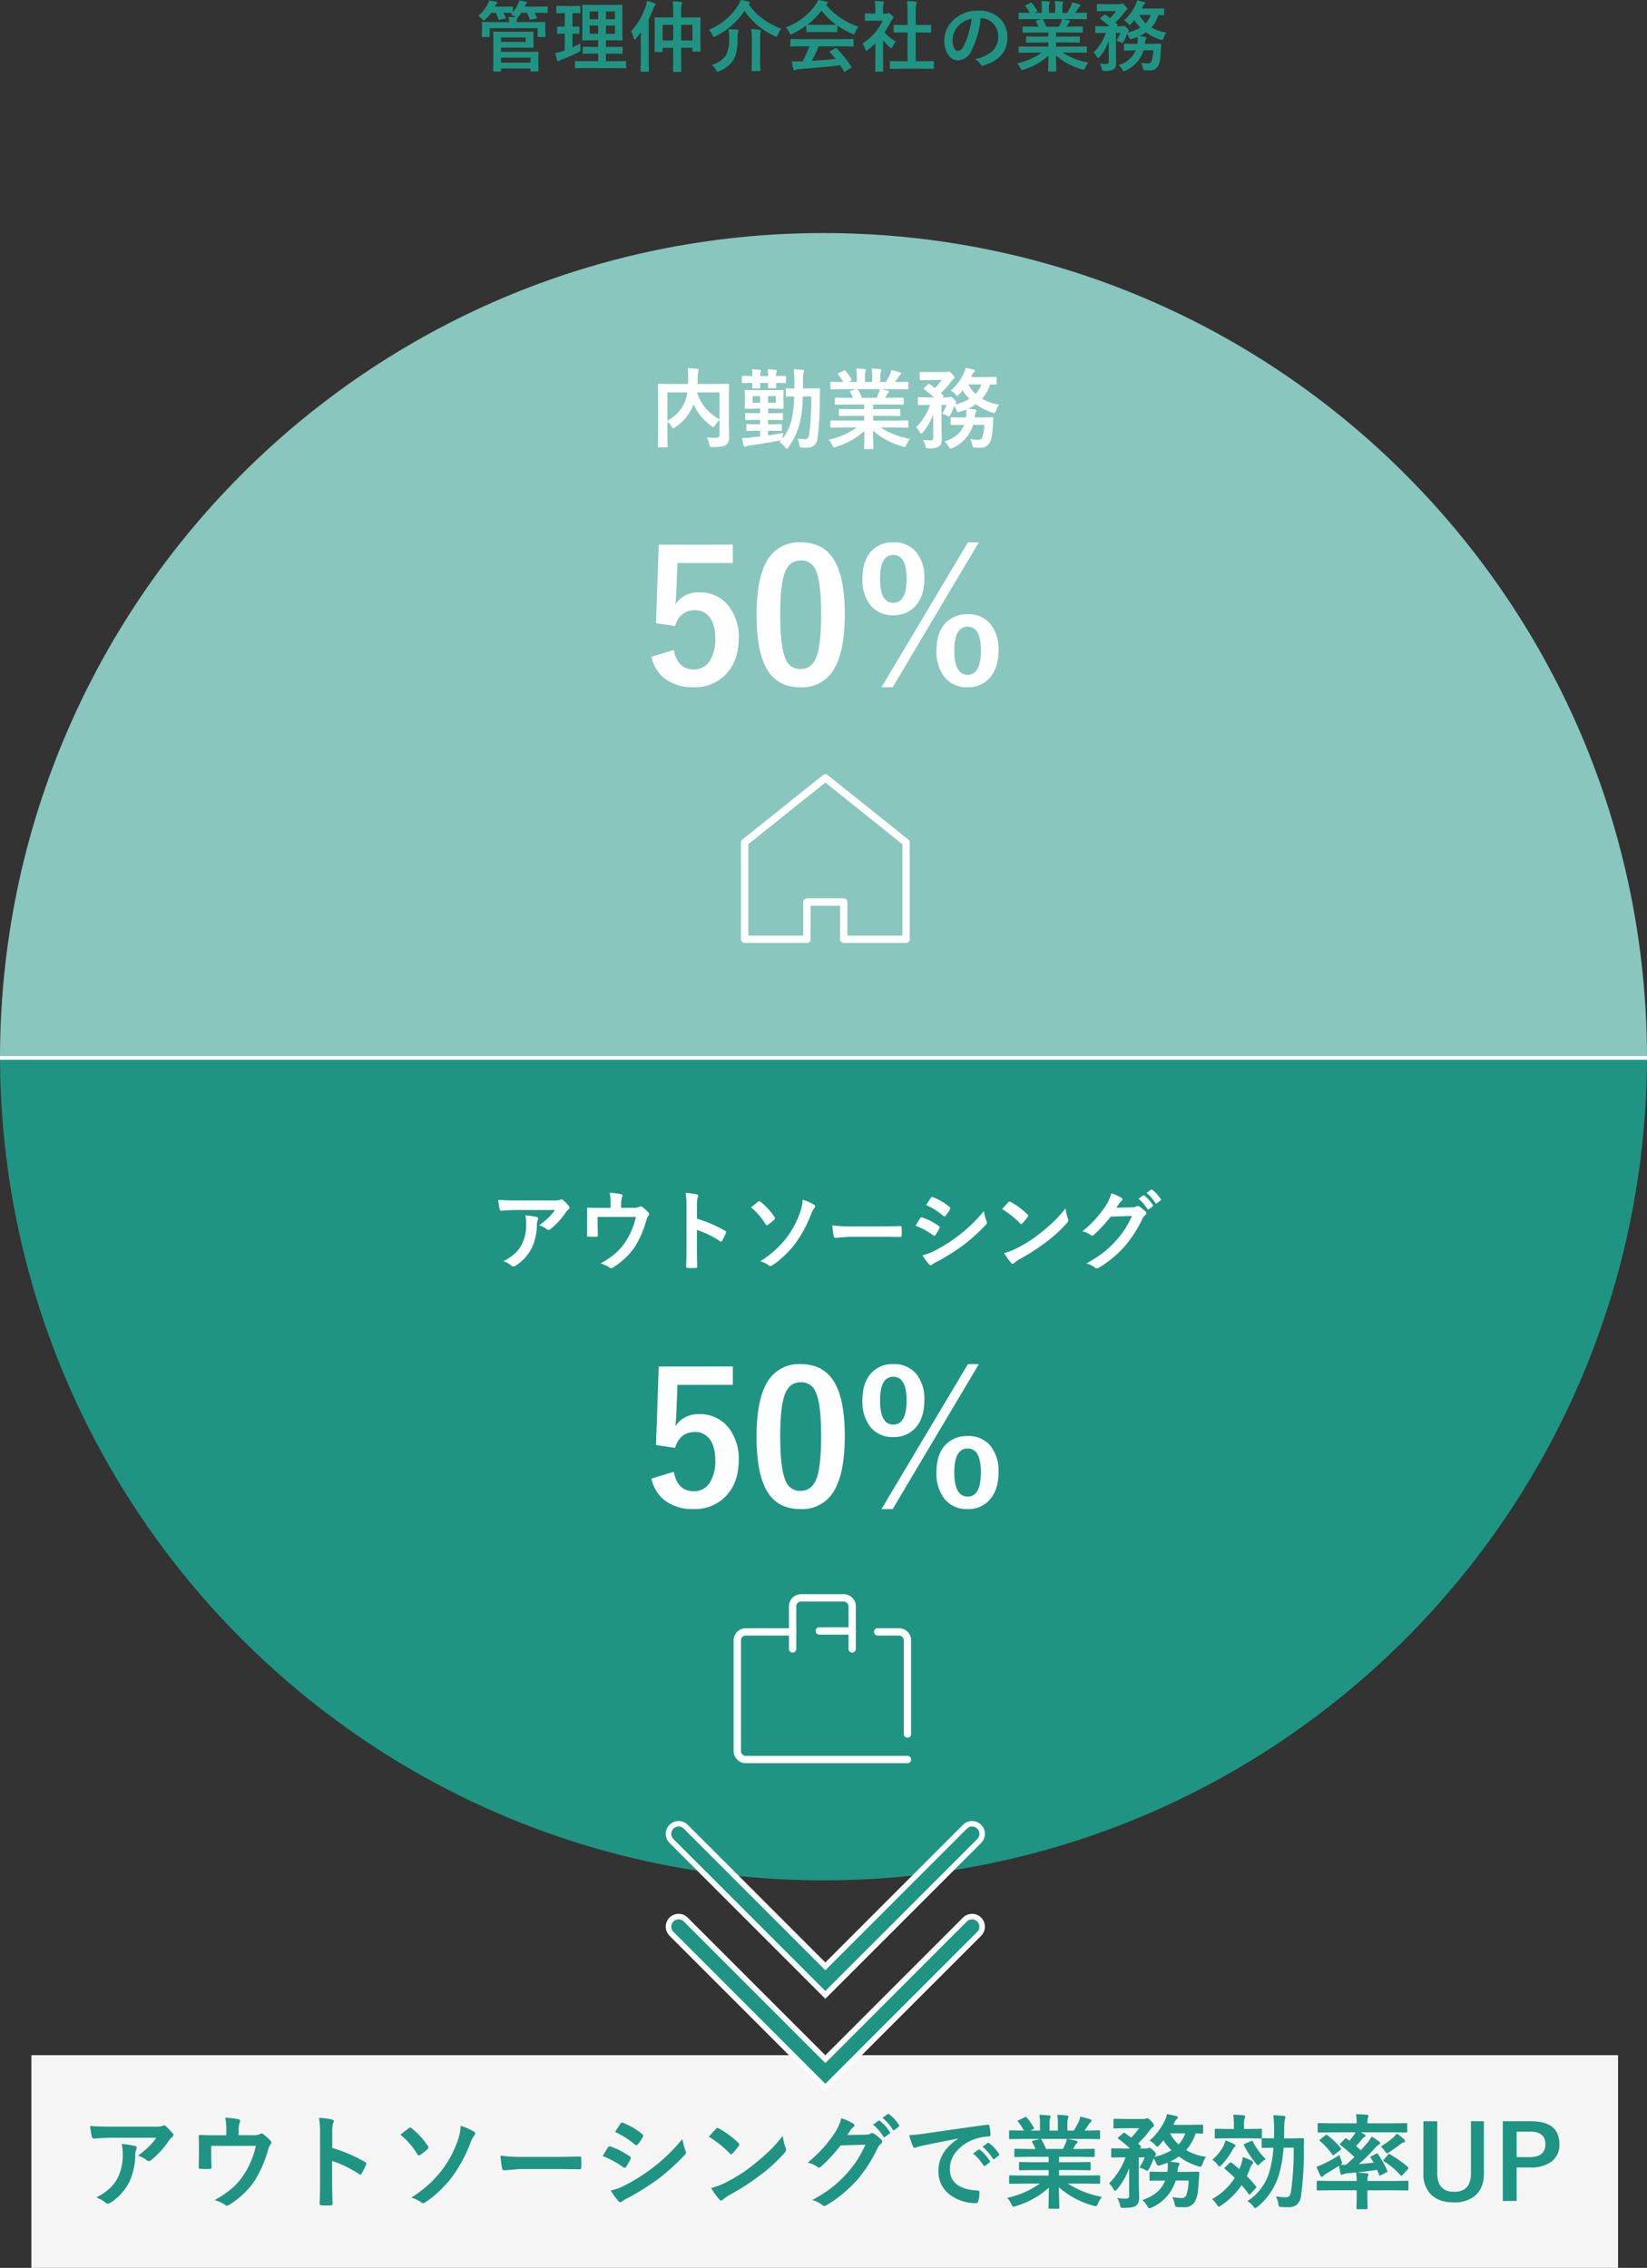 <svg xmlns="http://www.w3.org/2000/svg" width="449" height="618.149"><rect width="100%" height="100%" fill="#333333" stroke="none"/><path d="M449 287.521c0 124.264-100.512 225-224.5 225S0 411.785 0 287.521Z" fill="#209482"/><path d="M0 288.521c0-124.264 100.512-225 224.5-225s224.5 100.736 224.5 225Z" fill="#89c6bd"/><path d="M449 287.852v1H0v-1Z" fill="#fff"/><path d="m142.389 8.652 2.83-.041q.174 0 .205.041a.383.383 0 0 1 .031.195l-.041 1.446v1.046l.041 1.466q0 .215-.236.215l-2.83-.041h-5.814v1.148h6.973l3.025-.041q.164 0 .195.051a.414.414 0 0 1 .031.205l-.041 1.589v1.743l.041 1.559a.324.324 0 0 1-.041.205.353.353 0 0 1-.185.031h-1.7a.324.324 0 0 1-.205-.041.383.383 0 0 1-.031-.195v-.561h-8.06v.6q0 .174-.041.205a.383.383 0 0 1-.195.031h-1.661q-.164 0-.195-.041a.383.383 0 0 1-.031-.195l.041-2.42V11.3l-.042-2.448q0-.174.041-.205a.353.353 0 0 1 .185-.031l2.984.041Zm2.246 7.075h-8.06v1.343h8.06Zm-1.323-4.307v-1.21h-6.737v1.21Zm2.3-5.394 2.83-.041q.174 0 .205.041a.383.383 0 0 1 .031.195l-.041.9v.731l.041 2.02a.334.334 0 0 1-.036.2.334.334 0 0 1-.2.036h-1.651q-.174 0-.205-.051a.32.32 0 0 1-.031-.185V7.69h-13.066v2.184q0 .164-.051.205a.414.414 0 0 1-.205.031H131.6q-.174 0-.205-.051a.32.32 0 0 1-.031-.185l.041-2.02v-.6l-.041-1.025q0-.174.041-.205a.383.383 0 0 1 .195-.031l2.83.041h4.37a9.613 9.613 0 0 0-.144-1.4q.841 0 1.928.082l-.164-.164a4.363 4.363 0 0 0-1.138-.6l.379-.42-2.41-.041a10.3 10.3 0 0 1 .6 1.282.563.563 0 0 1 .051.164q0 .092-.256.154l-1.395.267a1.163 1.163 0 0 1-.215.041q-.123 0-.185-.205a13.825 13.825 0 0 0-.646-1.7h-1.323a9.544 9.544 0 0 1-1.538 1.743q-.369.338-.482.338-.092 0-.441-.379a4.932 4.932 0 0 0-1.066-.882 9.939 9.939 0 0 0 2.6-3.168 4.536 4.536 0 0 0 .379-.984q1.21.154 1.928.308.318.031.318.256a.382.382 0 0 1-.164.3 1.5 1.5 0 0 0-.359.5l-.154.287h2.246l2.461-.041q.185 0 .215.041a.279.279 0 0 1 .041.185v1.273a9.406 9.406 0 0 0 1.3-2.092 5.408 5.408 0 0 0 .359-1.046q1.087.144 1.794.308.338.062.338.256a.4.4 0 0 1-.164.3 2.488 2.488 0 0 0-.4.687l-.062.123h3.045l3-.041q.164 0 .195.041a.353.353 0 0 1 .031.185v1.31q0 .164-.041.195a.353.353 0 0 1-.185.031l-3-.041h-.359a8.333 8.333 0 0 1 .625 1.282.563.563 0 0 1 .051.164q0 .092-.256.154l-1.364.246a1.133 1.133 0 0 1-.215.031q-.123 0-.185-.195a15.135 15.135 0 0 0-.7-1.682h-1.548a8.549 8.549 0 0 1-.759 1.066 1.373 1.373 0 0 1-.318.3.318.318 0 0 1 .021.133.99.99 0 0 1-.123.328 1.9 1.9 0 0 0-.082.718Zm14.281 12.526-2.922.041a.324.324 0 0 1-.205-.041.353.353 0 0 1-.031-.185v-1.5a.308.308 0 0 1 .036-.19.334.334 0 0 1 .2-.036l2.922.041h3.189v-2.06h-1.3l-2.707.041q-.174 0-.205-.041a.353.353 0 0 1-.031-.185v-1.456q0-.164.041-.195a.383.383 0 0 1 .195-.031l2.707.041h1.3v-1.814h-1.364l-2.728.041a.374.374 0 0 1-.226-.041.268.268 0 0 1-.031-.164l.041-2.338V3.825l-.041-2.287q0-.174.041-.205a.485.485 0 0 1 .215-.031l2.728.041h4.994l2.748-.041a.325.325 0 0 1 .205.041.383.383 0 0 1 .031.195l-.041 2.287V8.48l.041 2.338q0 .205-.236.205l-2.748-.041h-1.528v1.815h1.589l2.717-.041q.164 0 .195.041a.353.353 0 0 1 .031.185v1.456a.171.171 0 0 1-.226.226l-2.717-.041h-1.589v2.061h2.41l2.9-.041q.164 0 .195.041a.353.353 0 0 1 .031.185v1.5a.171.171 0 0 1-.226.226l-2.9-.041Zm7.762-9.331V6.973h-2.471v2.246Zm0-6.091h-2.471v2.122h2.471Zm-6.9 6.091h2.328V6.973h-2.328Zm0-3.968h2.328V3.127h-2.328Zm-2.522 6.593q-.021.3-.021.646t.021.718q.01.205.01.3a.693.693 0 0 1-.077.39 1.906 1.906 0 0 1-.456.328 41.452 41.452 0 0 1-4.542 2.01 3.44 3.44 0 0 0-.646.318.57.57 0 0 1-.338.144q-.164 0-.277-.277-.236-.7-.523-1.969a15.838 15.838 0 0 0 1.979-.5l.6-.205V9.177l-1.846.041a.324.324 0 0 1-.205-.041.353.353 0 0 1-.031-.185V7.475a.349.349 0 0 1 .041-.215.383.383 0 0 1 .195-.031l1.846.041v-3.7h-.123l-1.979.051a.279.279 0 0 1-.185-.041.554.554 0 0 1-.021-.195V1.846a.349.349 0 0 1 .041-.215.268.268 0 0 1 .164-.031l1.979.041h2.184L158 1.6q.174 0 .205.051a.383.383 0 0 1 .031.195v1.538a.324.324 0 0 1-.041.205.383.383 0 0 1-.195.031l-1.948-.051v3.7l1.682-.041q.154 0 .185.041a.6.6 0 0 1 .021.205v1.518a.349.349 0 0 1-.031.195.293.293 0 0 1-.174.031l-1.682-.041v3.743q1.327-.615 2.178-1.077ZM183.364.379q1.251.031 2.246.144.338.041.338.215 0 .021-.1.441a9.719 9.719 0 0 0-.154 2.307v1.282h2.2l2.881-.041q.205 0 .205.236l-.041 2.543v2.615l.041 3.722q0 .226-.205.226h-1.794q-.205 0-.205-.226v-.82h-3.086v2.666l.041 3.7q0 .164-.051.195a.414.414 0 0 1-.205.031h-1.764q-.164 0-.195-.041a.353.353 0 0 1-.031-.185l.041-3.681v-2.686h-2.892v.923q0 .236-.205.236H178.7q-.174 0-.215-.051a.32.32 0 0 1-.031-.185l.041-3.743V7.834l-.041-2.871q0-.174.051-.205a.414.414 0 0 1 .205-.031l2.871.041h1.948V3.552a25.746 25.746 0 0 0-.165-3.173Zm5.414 6.388h-3.086v4.255h3.086Zm-8.142 0v4.255h2.892V6.768Zm-8.593 1.764a18.757 18.757 0 0 0 3.989-6.809 5.806 5.806 0 0 0 .338-1.487q1.518.431 2.03.646.318.164.318.318a.52.52 0 0 1-.205.379 2.416 2.416 0 0 0-.441.841q-.595 1.559-1.22 2.81v10.9l.041 3.189q0 .174-.051.205a.383.383 0 0 1-.195.031h-1.774q-.164 0-.195-.041a.383.383 0 0 1-.031-.195l.041-3.189v-4.83q0-.759.041-2.522-.892 1.189-1.364 1.743-.215.277-.359.277-.123 0-.246-.379a5.9 5.9 0 0 0-.717-1.887Zm40.913-.718a6.035 6.035 0 0 0-.9 1.661q-.215.543-.379.543a2.576 2.576 0 0 1-.482-.185 19.786 19.786 0 0 1-8.234-6.87 20.3 20.3 0 0 1-7.854 6.9 1.461 1.461 0 0 1-.5.236q-.133 0-.379-.523a4.981 4.981 0 0 0-.964-1.487 16.844 16.844 0 0 0 7.916-6.552 6.122 6.122 0 0 0 .738-1.538 15.662 15.662 0 0 1 2.184.441q.359.082.359.318 0 .133-.215.318l-.144.123a18.014 18.014 0 0 0 4 4.05 22.372 22.372 0 0 0 4.855 2.565ZM194 17.688a6.734 6.734 0 0 0 3.968-2.7 9.442 9.442 0 0 0 .8-4.553 15.391 15.391 0 0 0-.154-2.461q1.179 0 2.328.113.359.031.359.246a1.627 1.627 0 0 1-.1.461 6.563 6.563 0 0 0-.133 1.7 17.586 17.586 0 0 1-.318 3.722 7.117 7.117 0 0 1-.851 2.164 8.017 8.017 0 0 1-3.743 2.974 1.822 1.822 0 0 1-.5.215q-.154 0-.41-.461a5.233 5.233 0 0 0-1.246-1.42Zm10.8-9.751a22.969 22.969 0 0 1 2.3.174q.318.031.318.226a3.256 3.256 0 0 1-.1.523 14.9 14.9 0 0 0-.1 2.276v5.316l.041 2.707q0 .154-.051.185a.554.554 0 0 1-.195.021h-1.876q-.226 0-.226-.205l.041-2.707v-5.301a24.7 24.7 0 0 0-.158-3.216Zm13.689 4.686-2.779.041a.349.349 0 0 1-.215-.041.353.353 0 0 1-.031-.185v-1.579q0-.164.041-.195a.414.414 0 0 1 .205-.031l2.779.041h11.181l2.779-.041a.349.349 0 0 1 .215.041.353.353 0 0 1 .031.185v1.579a.308.308 0 0 1-.036.19.36.36 0 0 1-.21.036l-2.779-.041h-6.48a40.026 40.026 0 0 1-1.876 3.948q3.281-.185 6.47-.523-.964-1.179-1.528-1.784a.289.289 0 0 1-.092-.174q0-.1.215-.205l1.343-.7a.5.5 0 0 1 .226-.082.337.337 0 0 1 .215.123 38.729 38.729 0 0 1 3.907 4.881.325.325 0 0 1 .072.174q0 .1-.174.215l-1.456.954a.634.634 0 0 1-.246.123q-.082 0-.174-.144-.42-.708-1.046-1.641-4.072.515-11.346 1.064a1.708 1.708 0 0 0-.759.195.558.558 0 0 1-.359.123q-.226 0-.287-.3a21.991 21.991 0 0 1-.441-2.164q.482.041 1.015.041.513 0 1.271-.041l.677-.021a35.3 35.3 0 0 0 1.846-4.071Zm15.535-5.353a6.588 6.588 0 0 0-.9 1.569q-.205.523-.359.523a1.643 1.643 0 0 1-.482-.164 23.687 23.687 0 0 1-4.009-2.225v1.559q0 .164-.041.195a.353.353 0 0 1-.185.031l-2.379-.041h-3.23l-2.379.041q-.164 0-.195-.041a.353.353 0 0 1-.031-.185v-1.6a24.313 24.313 0 0 1-3.8 2.266 1.511 1.511 0 0 1-.5.195q-.144 0-.379-.523a4.89 4.89 0 0 0-.943-1.395 17.029 17.029 0 0 0 8.06-6.1A6.555 6.555 0 0 0 223 .01a15.875 15.875 0 0 1 2.266.441q.379.092.379.287a.351.351 0 0 1-.205.338 1.692 1.692 0 0 0-.3.185 19.47 19.47 0 0 0 8.878 6.009Zm-13.894-.543q.369.041 2.307.041h3.23q1.8 0 2.266-.041a19.243 19.243 0 0 1-3.968-3.845 19.466 19.466 0 0 1-3.841 3.845Zm25.522 12.007-2.82.041q-.164 0-.195-.041a.353.353 0 0 1-.031-.185v-1.661a.334.334 0 0 1 .036-.2.308.308 0 0 1 .19-.036l2.82.041h1.764V8.852h-.943l-2.646.021a.32.32 0 0 1-.185-.031.32.32 0 0 1-.031-.185V6.993q0-.154.041-.185a.42.42 0 0 1 .174-.021l2.646.021h.943V3.466a23.117 23.117 0 0 0-.164-3.168q1.354.041 2.328.144.338.041.338.215a1.015 1.015 0 0 1-.1.441 7.974 7.974 0 0 0-.174 2.307v3.4h1.323l2.646-.021a.378.378 0 0 1 .205.031.293.293 0 0 1 .031.174v1.663q0 .164-.051.195a.46.46 0 0 1-.185.021l-2.654-.016h-1.323v7.844h1.907l2.8-.041a.349.349 0 0 1 .215.041.383.383 0 0 1 .031.195v1.661q0 .164-.041.195a.414.414 0 0 1-.205.031l-2.8-.041Zm-10.521-6.891a14.8 14.8 0 0 0 3.456-3 13.17 13.17 0 0 0 2.03-3.209h-2.379l-2.225.041a.324.324 0 0 1-.205-.041.353.353 0 0 1-.031-.185V3.886q0-.164.051-.205a.32.32 0 0 1 .185-.031l2.225.051h.4V2.84a15.026 15.026 0 0 0-.164-2.563q1.128.031 2.184.144.338.031.338.215a1.315 1.315 0 0 1-.123.441 5.49 5.49 0 0 0-.133 1.671v.954h.882a.737.737 0 0 0 .4-.092.633.633 0 0 1 .236-.082q.205 0 .779.543.564.564.564.759a.45.45 0 0 1-.205.338 2.65 2.65 0 0 0-.492.6 21.066 21.066 0 0 1-1.784 3.066 12.383 12.383 0 0 0 3.086 2.461 4.882 4.882 0 0 0-.841 1.364q-.215.461-.4.461a.83.83 0 0 1-.42-.256 15.454 15.454 0 0 1-1.8-1.948v5.906l.041 2.471a.324.324 0 0 1-.041.205.485.485 0 0 1-.215.031h-1.682a.349.349 0 0 1-.215-.041.383.383 0 0 1-.031-.195l.041-2.471v-5.02a20.867 20.867 0 0 1-2 1.743 1.122 1.122 0 0 1-.441.277q-.133 0-.328-.482a5.833 5.833 0 0 0-.749-1.497Zm32.218-6.86a25.406 25.406 0 0 1-2.625 9.044 4.083 4.083 0 0 1-3.579 2.42 3.2 3.2 0 0 1-2.687-1.6 6.628 6.628 0 0 1-1.025-3.794 7.53 7.53 0 0 1 2.367-5.465 9.252 9.252 0 0 1 6.829-2.687 8.047 8.047 0 0 1 6.152 2.338 6.944 6.944 0 0 1 1.846 4.942q0 5.7-6.47 7.649a1.192 1.192 0 0 1-.308.051q-.308 0-.595-.431a4.39 4.39 0 0 0-1.466-1.323 10.322 10.322 0 0 0 4.717-2.164 5.383 5.383 0 0 0 1.617-4.111 4.789 4.789 0 0 0-1.466-3.548 4.416 4.416 0 0 0-3.23-1.323Zm-2.44.123a6.455 6.455 0 0 0-3.589 1.907 5.788 5.788 0 0 0-1.641 3.886 4.533 4.533 0 0 0 .523 2.328q.41.677.9.677.861 0 1.579-1.282a18.009 18.009 0 0 0 1.4-3.609 26.4 26.4 0 0 0 .819-3.907Zm15.7 9.239-2.656.041a.349.349 0 0 1-.215-.041.353.353 0 0 1-.031-.185v-1.25a.349.349 0 0 1 .041-.215.414.414 0 0 1 .205-.031l2.656.041h5.178v-1.128h-2.953l-2.9.041q-.164 0-.185-.041a.5.5 0 0 1-.021-.195v-1.2a.409.409 0 0 1 .031-.215.293.293 0 0 1 .174-.031l2.9.041h2.953V8.87h-3.948l-2.81.041q-.185 0-.215-.041t-.041-.164V7.465q0-.174.051-.205a.414.414 0 0 1 .205-.031l2.81.041h1.282a13.877 13.877 0 0 0-.667-1.323.488.488 0 0 1-.072-.195q0-.092.215-.164l1.364-.379h-3.36l-2.656.041a.349.349 0 0 1-.215-.041.353.353 0 0 1-.031-.185V3.722a.374.374 0 0 1 .041-.226.414.414 0 0 1 .205-.031l2.656.041h.144a10.638 10.638 0 0 0-1.2-1.8.235.235 0 0 1-.072-.144q0-.092.246-.215l1.21-.564a.543.543 0 0 1 .195-.062q.092 0 .205.144a12.069 12.069 0 0 1 1.415 2.041.422.422 0 0 1 .062.154q0 .072-.236.205l-.5.246h1.948V2.123a9.734 9.734 0 0 0-.123-1.825q1.271.041 2.03.123.256.031.256.185a1.412 1.412 0 0 1-.082.359 3.551 3.551 0 0 0-.123 1.159v1.383h1.7V2.143a9.143 9.143 0 0 0-.133-1.846 18.672 18.672 0 0 1 2.02.144q.277.031.277.195a1.02 1.02 0 0 1-.082.328 3.294 3.294 0 0 0-.133 1.159v1.384h1.3a15.307 15.307 0 0 0 .964-1.723 4.086 4.086 0 0 0 .362-1.132 16.02 16.02 0 0 1 2.03.543q.277.092.277.267a.484.484 0 0 1-.205.359 2.086 2.086 0 0 0-.359.4q-.267.42-.861 1.282h.3l2.646-.041q.164 0 .195.051a.414.414 0 0 1 .031.205v1.3q0 .164-.041.195a.353.353 0 0 1-.185.031l-2.646-.041h-3.681q.872.164 1.661.379.277.072.277.256a.344.344 0 0 1-.236.308 2.056 2.056 0 0 0-.287.441l-.379.677h1.364l2.81-.041q.174 0 .205.041a.383.383 0 0 1 .031.195V8.7q0 .205-.236.205l-2.81-.041H287.9v1.107h3.343l2.892-.041q.174 0 .205.051a.383.383 0 0 1 .031.195v1.2a.178.178 0 0 1-.236.236l-2.892-.041H287.9v1.128h5.527l2.646-.041q.164 0 .195.051a.383.383 0 0 1 .031.195v1.251a.171.171 0 0 1-.226.226l-2.646-.041h-3.743a19.651 19.651 0 0 0 6.993 2.728 5.859 5.859 0 0 0-.82 1.354q-.226.543-.461.543a2.849 2.849 0 0 1-.482-.1 17.718 17.718 0 0 1-7.055-3.763l.1 4.153a.324.324 0 0 1-.041.205.353.353 0 0 1-.185.031h-1.784q-.215 0-.215-.236 0-.1.021-.656.051-1.692.062-3.415a17.34 17.34 0 0 1-6.737 3.763 1.777 1.777 0 0 1-.482.123q-.205 0-.461-.543a4.66 4.66 0 0 0-.841-1.261 18.141 18.141 0 0 0 6.7-2.922Zm8.665-8.3a4.81 4.81 0 0 0 .236-.841h-5.353a.576.576 0 0 1 .164.164 13.979 13.979 0 0 1 .943 1.9h3.436q.279-.531.566-1.216Zm25.132 7.67h-2.646a8.82 8.82 0 0 1-4.871 5.506 1.985 1.985 0 0 1-.5.164q-.174 0-.461-.482a4.261 4.261 0 0 0-.984-1.2 6.954 6.954 0 0 0 4.676-3.989h-.349l-2.6.041a.374.374 0 0 1-.226-.041.353.353 0 0 1-.031-.185v-1.368q0-.174.051-.215a.414.414 0 0 1 .205-.031l2.6.041h.79a7.411 7.411 0 0 0 .082-.82q.01-.133.01-.287 0-.215-.021-.779a15.556 15.556 0 0 1-1.62.543 1.7 1.7 0 0 1-.338.062q-.185 0-.359-.441a6.4 6.4 0 0 0-.564-1.036 12.671 12.671 0 0 1-.923 2.1q-.267.441-.359.441a1.334 1.334 0 0 1-.379-.164 5.2 5.2 0 0 0-1.241-.5 12.243 12.243 0 0 0 1.077-2.1h-1.2v5.465l.062 2.646a3.17 3.17 0 0 1-.154 1.118 1.726 1.726 0 0 1-.523.687 4.622 4.622 0 0 1-2.481.42.987.987 0 0 1-.584-.1 1.6 1.6 0 0 1-.185-.554 3.793 3.793 0 0 0-.574-1.343 12.5 12.5 0 0 0 1.723.113.85.85 0 0 0 .615-.164.66.66 0 0 0 .123-.451v-3.697q0-1.3.021-1.958a14.394 14.394 0 0 1-2.461 4.327q-.3.338-.441.338-.164 0-.369-.4a3.891 3.891 0 0 0-.861-1.118 14.224 14.224 0 0 0 3.364-5.332h-.226l-2.481.041q-.164 0-.195-.041a.485.485 0 0 1-.031-.215V7.373a.349.349 0 0 1 .041-.215.353.353 0 0 1 .185-.031l2.481.041h1.148a24.561 24.561 0 0 0-2.369-1.948q-.144-.113-.144-.174 0-.041.164-.205l.861-.738a.458.458 0 0 1 .256-.154.419.419 0 0 1 .205.092l1.261.9a15.823 15.823 0 0 0 1.62-1.917h-2.687l-2.338.041q-.164 0-.195-.041a.353.353 0 0 1-.031-.185V1.323q0-.164.041-.195a.353.353 0 0 1 .185-.031l2.338.041h3.63a.94.94 0 0 0 .42-.082 1.032 1.032 0 0 1 .3-.082q.236 0 .8.595t.564.9q0 .205-.3.39a3.746 3.746 0 0 0-.584.636 18.374 18.374 0 0 1-2.348 2.635q.051.062.164.174.236.246.359.359a.281.281 0 0 1 .1.164q0 .082-.185.236l-.133.1h1.324a.887.887 0 0 0 .4-.082.653.653 0 0 1 .277-.062q.226 0 .738.482.6.554.6.861a.52.52 0 0 1-.205.379.441.441 0 0 0-.154.144 12.061 12.061 0 0 0 3.527-1.364 10.215 10.215 0 0 1-1.63-2.02l-.882 1q-.246.277-.4.277t-.359-.277a4.328 4.328 0 0 0-1.2-.964 12.215 12.215 0 0 0 3.086-4.05 5.184 5.184 0 0 0 .461-1.364q.646.113 1.928.42.3.062.3.267a.4.4 0 0 1-.205.318 1.463 1.463 0 0 0-.42.584q-.031.072-.164.338a2.131 2.131 0 0 1-.133.277h3.568l2.3-.041q.164 0 .195.041a.353.353 0 0 1 .031.185v1.374q0 .174-.041.205a.353.353 0 0 1-.185.031l-.41-.01q-.41-.021-.892-.031a9.543 9.543 0 0 1-1.938 3.4 10.318 10.318 0 0 0 4.05 1.384 5.509 5.509 0 0 0-.708 1.466q-.226.564-.42.564a2.333 2.333 0 0 1-.461-.092 13.514 13.514 0 0 1-3.948-2 11.071 11.071 0 0 1-1.846 1.066q.646.051 1.589.174.379.062.379.246a.765.765 0 0 1-.164.42 2.058 2.058 0 0 0-.195.861l-.062.379h1.559l2.666-.041q.246 0 .246.267l-.082 1.282q-.113 1.917-.236 2.717a5.334 5.334 0 0 1-.451 1.569 2.351 2.351 0 0 1-2.358 1.425q-.759 0-1.2-.021t-.543-.144a1.723 1.723 0 0 1-.185-.595 6.427 6.427 0 0 0-.461-1.312 11.157 11.157 0 0 0 1.8.185 1.063 1.063 0 0 0 1-.441 9.4 9.4 0 0 0 .538-3.12Zm-.687-9.639H310.6a8.418 8.418 0 0 0 1.748 2.276 6.607 6.607 0 0 0 1.363-2.271Z" fill="#209482"/><path d="M8.555 560.172h432.559v57.977H8.555Z" fill="#f5f5f5"/><path d="M24.555 579.467q2.666.191 5.688.191h12a6.9 6.9 0 0 0 1.941-.164 3.462 3.462 0 0 1 .533-.205.921.921 0 0 1 .643.4 14.575 14.575 0 0 1 1.685 1.763.8.8 0 0 1 .219.506.748.748 0 0 1-.4.588 3.661 3.661 0 0 0-.752.807 23.352 23.352 0 0 1-4.922 5.414.833.833 0 0 1-.588.246 1.057 1.057 0 0 1-.684-.273 6.765 6.765 0 0 0-2.318-1.165 29.163 29.163 0 0 0 2.98-2.475 16.532 16.532 0 0 0 2.037-2.42h-12.1q-1.682 0-4.949.219a.453.453 0 0 1-.506-.424 26.886 26.886 0 0 1-.507-3.008Zm1.682 19.5a16.279 16.279 0 0 0 3.8-2.611 11.186 11.186 0 0 0 2.051-2.734 14.043 14.043 0 0 0 1.367-6.617 11.726 11.726 0 0 0-.273-2.625 26.3 26.3 0 0 1 3.609.533.523.523 0 0 1 .479.533 1.121 1.121 0 0 1-.137.492 2.889 2.889 0 0 0-.26 1.148 18.131 18.131 0 0 1-1.654 7.711 14.41 14.41 0 0 1-5.086 5.578 1.482 1.482 0 0 1-.793.273.784.784 0 0 1-.561-.26 8.157 8.157 0 0 0-2.543-1.425Zm38.814-16.98H68.8a4.578 4.578 0 0 0 2.105-.314.616.616 0 0 1 .383-.137.875.875 0 0 1 .629.287 11.806 11.806 0 0 1 1.873 1.723.62.62 0 0 1 .191.424.967.967 0 0 1-.287.615 3.774 3.774 0 0 0-.6 1.381 32.613 32.613 0 0 1-3.541 8.23 20.353 20.353 0 0 1-3.4 3.979 22.945 22.945 0 0 1-3.823 2.877.832.832 0 0 1-.451.164 1.157 1.157 0 0 1-.588-.287 10.176 10.176 0 0 0-2.791-1.255 26.814 26.814 0 0 0 5.031-3.459 18.162 18.162 0 0 0 2.969-3.513 23.663 23.663 0 0 0 3.254-7.807H57.572v2.352q0 .7.041 1.8.041 1.381.041 1.586a.7.7 0 0 1-.1.451.564.564 0 0 1-.355.082q-.615.041-1.285.041t-1.285-.041q-.451 0-.451-.424.055-2.857.055-3.473v-2.27q0-1.9-.055-2.707v-.055q0-.314.4-.314 2 .082 4.252.082h2.857v-1.089a17.372 17.372 0 0 0-.273-3.719 30.2 30.2 0 0 1 3.459.41q.6.123.6.52a.8.8 0 0 1-.1.355 6.56 6.56 0 0 0-.328 2.16Zm25.525 3.465a41.932 41.932 0 0 1 8.9 3.814q.369.191.369.479a.672.672 0 0 1-.055.246 15.914 15.914 0 0 1-1.2 2.434q-.178.314-.369.314a.464.464 0 0 1-.314-.137 30.855 30.855 0 0 0-7.355-3.6v6.193q0 1.531.109 5.482v.082q0 .342-.506.342-.629.041-1.244.041t-1.244-.041q-.533 0-.533-.424.109-2.707.109-5.51v-13.772a25.3 25.3 0 0 0-.273-4.143 19.736 19.736 0 0 1 3.5.451q.533.109.533.479a1.45 1.45 0 0 1-.232.643 9.28 9.28 0 0 0-.191 2.625Zm18.594-3.606q1.107-.889 2.27-1.791a.643.643 0 0 1 .4-.164.534.534 0 0 1 .355.191 19.963 19.963 0 0 1 4.484 4.908.514.514 0 0 1 .137.328 1.069 1.069 0 0 1-.191.4 15.831 15.831 0 0 1-2.16 1.709.527.527 0 0 1-.246.109q-.219 0-.4-.314a21.318 21.318 0 0 0-4.649-5.376Zm16.43-2.406a15.278 15.278 0 0 1 3.609 1.572.535.535 0 0 1 .342.479 1.07 1.07 0 0 1-.314.643 6.91 6.91 0 0 0-.937 1.818 39.416 39.416 0 0 1-5.236 9.652 32.488 32.488 0 0 1-3.773 4.047 25.291 25.291 0 0 1-3.391 2.652 1.271 1.271 0 0 1-.588.219 1.019 1.019 0 0 1-.629-.314 8.049 8.049 0 0 0-2.57-1.217 31.789 31.789 0 0 0 8.012-7.041 29.052 29.052 0 0 0 4.758-8.791 14.193 14.193 0 0 0 .717-3.719Zm10.842 8.121a41.344 41.344 0 0 0 6.043.342h9.023q1.326 0 3.418-.041 2.666-.041 3.021-.055h.137q.369 0 .369.4.041.643.041 1.326t-.041 1.313q0 .424-.4.424h-.109q-4.2-.055-6.248-.055h-10.069l-4.115.342a.616.616 0 0 1-.643-.588 26.625 26.625 0 0 1-.424-3.408Zm27.836.109q.082-.123.93-1.518.369-.6.561-.861a.555.555 0 0 1 .424-.287.3.3 0 0 1 .1.014 20.046 20.046 0 0 1 5.387 2.748q.3.219.3.41a.844.844 0 0 1-.109.314 12.21 12.21 0 0 1-1.23 2.133q-.232.273-.369.273a.6.6 0 0 1-.328-.164 25.152 25.152 0 0 0-5.663-3.062Zm3.391-6.576 1.479-2.242q.191-.314.4-.314a.748.748 0 0 1 .314.1 18.343 18.343 0 0 1 5.264 3.1.439.439 0 0 1 .219.369.673.673 0 0 1-.109.355 10.63 10.63 0 0 1-1.436 2.105.3.3 0 0 1-.273.164.741.741 0 0 1-.424-.191 24.2 24.2 0 0 0-5.431-3.446Zm-1.169 15.958a14.591 14.591 0 0 0 3.8-1.367 51.442 51.442 0 0 0 7.67-4.84 49.353 49.353 0 0 0 8.066-7.82 17.55 17.55 0 0 0 .82 3.145 1.472 1.472 0 0 1 .137.533.934.934 0 0 1-.3.643 60.944 60.944 0 0 1-7.123 6.467 67.058 67.058 0 0 1-8.367 5.264 11.642 11.642 0 0 0-1.627.957.641.641 0 0 1-.451.219.72.72 0 0 1-.561-.342 16.863 16.863 0 0 1-2.064-2.859Zm26.756-14.643q.7-.848 1.955-2.187a.509.509 0 0 1 .4-.219.879.879 0 0 1 .369.137 25.227 25.227 0 0 1 5.346 3.979.673.673 0 0 1 .246.4.611.611 0 0 1-.164.355q-.916 1.217-1.736 2.105-.232.219-.342.219a.6.6 0 0 1-.355-.219 28.857 28.857 0 0 0-5.723-4.572Zm.615 13.973a20.559 20.559 0 0 0 3.787-1.395q2.707-1.408 4.5-2.584 1.572-1.025 3.555-2.625a59.261 59.261 0 0 0 4.471-3.937 42.34 42.34 0 0 0 3.213-3.678 13.119 13.119 0 0 0 .779 3.268 1.472 1.472 0 0 1 .137.533 1.531 1.531 0 0 1-.451.848 43.149 43.149 0 0 1-6.439 5.934 64.518 64.518 0 0 1-8.449 5.482 10.963 10.963 0 0 0-1.873 1.3.8.8 0 0 1-.506.273.7.7 0 0 1-.479-.3 18.464 18.464 0 0 1-2.249-3.122Zm37.115-14.43 5.031-.109a2.923 2.923 0 0 0 1.408-.342.552.552 0 0 1 .355-.109.832.832 0 0 1 .451.164 12.712 12.712 0 0 1 1.9 1.518.871.871 0 0 1 .369.643.793.793 0 0 1-.342.588 3.488 3.488 0 0 0-.916 1.2 39.24 39.24 0 0 1-5.551 8.654 35.995 35.995 0 0 1-4.416 4.17 29.635 29.635 0 0 1-4.088 2.8.841.841 0 0 1-.451.137.987.987 0 0 1-.643-.314 7.652 7.652 0 0 0-2.666-1.285 40.659 40.659 0 0 0 5.564-3.582 33.861 33.861 0 0 0 3.76-3.555 30.106 30.106 0 0 0 2.953-3.8 38.1 38.1 0 0 0 2.229-4.156l-6.781.205a43.36 43.36 0 0 1-5.291 5.729.844.844 0 0 1-.588.314.657.657 0 0 1-.41-.164 6.922 6.922 0 0 0-2.693-1.2 34.984 34.984 0 0 0 7.535-8.306 14.043 14.043 0 0 0 1.654-3.787 13.624 13.624 0 0 1 3.268 1.487.521.521 0 0 1-.027.943 4.28 4.28 0 0 0-.7.752q-.3.479-.914 1.405Zm7.027-2.857 1.477-1.039a.257.257 0 0 1 .164-.068.443.443 0 0 1 .26.123 11.806 11.806 0 0 1 2.652 2.994.4.4 0 0 1 .082.205.3.3 0 0 1-.164.246l-1.176.875a.409.409 0 0 1-.219.082.334.334 0 0 1-.26-.178 14.438 14.438 0 0 0-2.815-3.237Zm2.57-1.846 1.395-1.012a.366.366 0 0 1 .178-.068.438.438 0 0 1 .246.123 10.836 10.836 0 0 1 2.666 2.885.424.424 0 0 1 .082.232.345.345 0 0 1-.164.273l-1.121.861a.386.386 0 0 1-.232.1.3.3 0 0 1-.246-.178 13.247 13.247 0 0 0-2.803-3.213Zm7.273 4.744q1.49-.068 4.457-.479 11.115-1.627 16.816-2.379a1.186 1.186 0 0 1 .164-.014q.383 0 .424.314a13.181 13.181 0 0 1 .314 2.461q0 .424-.533.424a14.014 14.014 0 0 0-3.418.615 11.349 11.349 0 0 0-5.578 3.773 7.251 7.251 0 0 0-1.559 4.484q0 5.414 7.451 5.879.615 0 .615.424a8.688 8.688 0 0 1-.314 2.406q-.109.588-.52.588a11.367 11.367 0 0 1-7.41-2.434 7.658 7.658 0 0 1-2.926-6.221 9.245 9.245 0 0 1 1.6-5.373 13.576 13.576 0 0 1 3.773-3.5v-.055q-5.045.957-9.406 1.859-1.449.342-1.764.451a3.323 3.323 0 0 1-.615.219.576.576 0 0 1-.533-.424 21.316 21.316 0 0 1-1.037-3.014Zm17.418 4.977 1.477-1.039a.312.312 0 0 1 .178-.068.438.438 0 0 1 .246.123 11.728 11.728 0 0 1 2.652 3.008.338.338 0 0 1 .082.191.307.307 0 0 1-.15.246l-1.176.875a.424.424 0 0 1-.232.082q-.123 0-.246-.178a14.3 14.3 0 0 0-2.83-3.237Zm2.57-1.846 1.408-1a.331.331 0 0 1 .178-.082.386.386 0 0 1 .232.123 10.836 10.836 0 0 1 2.668 2.887.49.49 0 0 1 .082.246.337.337 0 0 1-.164.26l-1.121.875a.375.375 0 0 1-.219.1.334.334 0 0 1-.26-.178 13.489 13.489 0 0 0-2.802-3.228Zm11.129 10.049-3.541.055a.465.465 0 0 1-.287-.055.471.471 0 0 1-.041-.246v-1.665a.465.465 0 0 1 .055-.287.552.552 0 0 1 .273-.041l3.541.055h6.9v-1.5h-3.937l-3.869.055q-.219 0-.246-.055a.67.67 0 0 1-.027-.26v-1.6a.545.545 0 0 1 .041-.287.391.391 0 0 1 .232-.041l3.869.055h3.938v-1.481h-5.264l-3.746.055q-.246 0-.287-.055t-.055-.219v-1.654q0-.232.068-.273a.552.552 0 0 1 .273-.041l3.746.055h1.709a18.5 18.5 0 0 0-.889-1.764.65.65 0 0 1-.1-.26q0-.123.287-.219l1.818-.506h-4.471l-3.541.055a.465.465 0 0 1-.287-.055.471.471 0 0 1-.041-.246v-1.736a.5.5 0 0 1 .055-.3.552.552 0 0 1 .273-.041l3.541.055h.191a14.184 14.184 0 0 0-1.6-2.406.314.314 0 0 1-.1-.191q0-.123.328-.287l1.613-.752a.724.724 0 0 1 .26-.082q.123 0 .273.191a16.092 16.092 0 0 1 1.887 2.721.563.563 0 0 1 .082.205q0 .1-.314.273l-.67.328h2.6v-1.847a12.979 12.979 0 0 0-.164-2.434q1.7.055 2.707.164.342.041.342.246a1.883 1.883 0 0 1-.109.479 4.735 4.735 0 0 0-.164 1.545v1.846h2.27v-1.818a12.189 12.189 0 0 0-.178-2.461 24.9 24.9 0 0 1 2.693.191q.369.041.369.26a1.36 1.36 0 0 1-.109.438 4.391 4.391 0 0 0-.178 1.545v1.845h1.736a20.409 20.409 0 0 0 1.285-2.3 5.448 5.448 0 0 0 .479-1.5 21.359 21.359 0 0 1 2.707.725q.369.123.369.355a.645.645 0 0 1-.273.479 2.781 2.781 0 0 0-.479.533q-.355.561-1.148 1.709h.4l3.527-.055q.219 0 .26.068a.552.552 0 0 1 .041.273v1.74q0 .219-.055.26a.471.471 0 0 1-.246.041l-3.527-.055h-4.898q1.162.219 2.215.506.369.1.369.342a.458.458 0 0 1-.314.41 2.741 2.741 0 0 0-.383.588l-.506.9h1.818l3.746-.055q.232 0 .273.055a.51.51 0 0 1 .041.26v1.648q0 .273-.314.273l-3.746-.055h-5.66v1.482h4.457l3.855-.055q.232 0 .273.068a.51.51 0 0 1 .041.26v1.6a.237.237 0 0 1-.314.314l-3.855-.055h-4.457v1.5h7.369l3.527-.055q.219 0 .26.068a.51.51 0 0 1 .041.26v1.668a.228.228 0 0 1-.3.3l-3.527-.055h-4.99a26.2 26.2 0 0 0 9.324 3.637 7.812 7.812 0 0 0-1.094 1.8q-.3.725-.615.725a3.8 3.8 0 0 1-.643-.137 23.624 23.624 0 0 1-9.406-5.018l.137 5.537a.433.433 0 0 1-.055.273.471.471 0 0 1-.246.041h-2.379q-.287 0-.287-.314 0-.137.027-.875.068-2.256.082-4.553a23.12 23.12 0 0 1-8.982 5.018 2.369 2.369 0 0 1-.643.164q-.273 0-.615-.725a6.213 6.213 0 0 0-1.121-1.682 24.188 24.188 0 0 0 8.928-3.9Zm11.553-11.061a6.414 6.414 0 0 0 .314-1.121h-7.137a.768.768 0 0 1 .219.219 18.639 18.639 0 0 1 1.258 2.529h4.594q.371-.707.753-1.623Zm33.51 10.227h-3.526a11.761 11.761 0 0 1-6.494 7.342 2.647 2.647 0 0 1-.67.219q-.232 0-.615-.643a5.682 5.682 0 0 0-1.312-1.6q4.771-1.572 6.234-5.318h-.465l-3.473.055a.5.5 0 0 1-.3-.055.471.471 0 0 1-.041-.246v-1.829q0-.232.068-.287a.552.552 0 0 1 .273-.041l3.473.055h1.053a9.884 9.884 0 0 0 .109-1.094q.014-.178.014-.383 0-.287-.027-1.039a20.743 20.743 0 0 1-2.16.725 2.262 2.262 0 0 1-.451.082q-.246 0-.479-.588a8.529 8.529 0 0 0-.752-1.381 16.892 16.892 0 0 1-1.23 2.8q-.355.588-.479.588a1.779 1.779 0 0 1-.506-.219 6.927 6.927 0 0 0-1.654-.67 16.325 16.325 0 0 0 1.436-2.8h-1.6v7.287l.082 3.527a4.226 4.226 0 0 1-.205 1.49 2.3 2.3 0 0 1-.7.916q-.711.561-3.309.561a1.316 1.316 0 0 1-.779-.137 2.137 2.137 0 0 1-.246-.738 5.058 5.058 0 0 0-.766-1.791 16.669 16.669 0 0 0 2.3.15 1.134 1.134 0 0 0 .82-.219.88.88 0 0 0 .164-.6v-4.922q0-1.736.027-2.611a19.193 19.193 0 0 1-3.281 5.77q-.4.451-.588.451-.219 0-.492-.533a5.188 5.188 0 0 0-1.148-1.49 18.965 18.965 0 0 0 4.5-7.109h-.3l-3.309.055q-.219 0-.26-.055a.647.647 0 0 1-.041-.287v-1.848a.465.465 0 0 1 .055-.287.471.471 0 0 1 .246-.041l3.309.055h1.531a32.749 32.749 0 0 0-3.158-2.6q-.191-.15-.191-.232 0-.055.219-.273l1.148-.984a.61.61 0 0 1 .342-.205.558.558 0 0 1 .273.123l1.682 1.2a21.1 21.1 0 0 0 2.16-2.557h-3.582l-3.117.055q-.219 0-.26-.055a.471.471 0 0 1-.041-.246v-2.019q0-.219.055-.26a.471.471 0 0 1 .246-.041l3.117.055h4.84a1.253 1.253 0 0 0 .561-.109 1.376 1.376 0 0 1 .4-.109q.314 0 1.066.793t.752 1.2q0 .273-.4.52a5 5 0 0 0-.779.848 24.5 24.5 0 0 1-3.131 3.514q.068.082.219.232.314.328.479.479a.374.374 0 0 1 .137.219q0 .109-.246.314l-.178.137h1.764a1.183 1.183 0 0 0 .533-.109.871.871 0 0 1 .369-.082q.3 0 .984.643.807.738.807 1.148a.694.694 0 0 1-.273.506.587.587 0 0 0-.205.191 16.081 16.081 0 0 0 4.7-1.818 13.62 13.62 0 0 1-2.174-2.693l-1.176 1.34q-.328.369-.533.369t-.481-.369a5.77 5.77 0 0 0-1.6-1.285 16.287 16.287 0 0 0 4.115-5.4 6.911 6.911 0 0 0 .615-1.818q.861.15 2.57.561.4.082.4.355a.531.531 0 0 1-.273.424 1.95 1.95 0 0 0-.561.779q-.041.1-.219.451a2.843 2.843 0 0 1-.178.369h4.758l3.063-.055q.219 0 .26.055a.471.471 0 0 1 .041.246v1.818q0 .232-.055.273a.471.471 0 0 1-.246.041l-.547-.014q-.547-.027-1.189-.041a12.723 12.723 0 0 1-2.584 4.539 13.757 13.757 0 0 0 5.4 1.846 7.345 7.345 0 0 0-.943 1.955q-.3.752-.561.752a3.111 3.111 0 0 1-.615-.123 18.019 18.019 0 0 1-5.264-2.666 14.761 14.761 0 0 1-2.461 1.422q.861.068 2.119.232.506.082.506.328a1.02 1.02 0 0 1-.219.561 2.744 2.744 0 0 0-.26 1.148l-.082.506h2.078l3.555-.055q.328 0 .328.355l-.109 1.709q-.15 2.557-.314 3.623a7.112 7.112 0 0 1-.6 2.092 3.135 3.135 0 0 1-3.145 1.9q-1.012 0-1.6-.027t-.725-.191a2.3 2.3 0 0 1-.246-.793 8.568 8.568 0 0 0-.615-1.75 14.876 14.876 0 0 0 2.406.246 1.417 1.417 0 0 0 1.34-.588 12.532 12.532 0 0 0 .694-4.169Zm-.916-12.852h-4.143a11.224 11.224 0 0 0 2.323 3.025 8.809 8.809 0 0 0 1.821-3.021Zm16.926 18.471a14.2 14.2 0 0 0 5.906-7.643 30.252 30.252 0 0 0 1.2-6.918l-2.852.055a.5.5 0 0 1-.3-.055.471.471 0 0 1-.041-.246v-2.047q0-.219.068-.26a.552.552 0 0 1 .273-.041l2.994.055q.055-1.518.055-2.352a32.747 32.747 0 0 0-.219-3.951q1.34.027 2.871.164.424.082.424.342a5.462 5.462 0 0 1-.191.752 16.65 16.65 0 0 0-.137 2.775q0 .807-.055 2.27H352l3.186-.055q.314 0 .314.342-.055 1.955-.055 2.652a83.971 83.971 0 0 1-.779 12.77 3.611 3.611 0 0 1-1.217 2.434 3.786 3.786 0 0 1-2.311.615q-1.148 0-1.709-.055-.615-.027-.738-.164a2.56 2.56 0 0 1-.219-.793 5.585 5.585 0 0 0-.643-1.928 16.437 16.437 0 0 0 2.68.219 1.23 1.23 0 0 0 1.025-.383 3.188 3.188 0 0 0 .438-1.354 79.4 79.4 0 0 0 .7-11.758h-2.748a33.573 33.573 0 0 1-1.424 7.862 17.848 17.848 0 0 1-5.605 8.176 1.906 1.906 0 0 1-.7.424q-.164 0-.561-.506a5.011 5.011 0 0 0-1.587-1.395Zm-4.293-10.473q.93.711 2.105 1.736l.328-.807a9.708 9.708 0 0 0 .615-2.461 12.715 12.715 0 0 1 2.461 1.025q.369.191.369.424a.723.723 0 0 1-.3.533 3.885 3.885 0 0 0-.588 1.2q-.355.957-.848 1.982a35.046 35.046 0 0 1 2.5 2.8.374.374 0 0 1 .137.232q0 .109-.205.3l-1.395 1.518q-.219.219-.3.219-.109 0-.26-.191a27.5 27.5 0 0 0-1.9-2.379 20.2 20.2 0 0 1-5.578 5.51 1.708 1.708 0 0 1-.643.342q-.178 0-.588-.643a5.531 5.531 0 0 0-1.258-1.408 16.885 16.885 0 0 0 6.193-5.8q-1.23-1.23-2.639-2.406-.15-.109-.15-.205t.178-.273l1.176-1.148q.246-.219.355-.219a.4.4 0 0 1 .236.123Zm-.861-6.658-3.418.055a.433.433 0 0 1-.273-.055.471.471 0 0 1-.041-.246v-2.02q0-.232.068-.287a.427.427 0 0 1 .246-.041l3.418.055h1.477v-.93a19.637 19.637 0 0 0-.164-2.967q1.531.041 2.8.191.479.041.479.287a2.169 2.169 0 0 1-.205.588 7.239 7.239 0 0 0-.137 1.9v.93h1.148l3.418-.055q.219 0 .26.055a.552.552 0 0 1 .041.273v2.023q0 .219-.055.26a.471.471 0 0 1-.246.041l-3.418-.055Zm-4.4 5.852a12.775 12.775 0 0 0 3.145-3.924 9.65 9.65 0 0 0 .465-1.367 17.143 17.143 0 0 1 2.3 1.012q.424.205.424.438 0 .164-.314.424a3.981 3.981 0 0 0-.615.93 20.642 20.642 0 0 1-2.844 3.883q-.506.451-.629.451-.164 0-.492-.506a5.629 5.629 0 0 0-1.442-1.338Zm14.561-.164a7.909 7.909 0 0 0-1.5 1.189q-.479.479-.615.479-.178 0-.588-.533a28.9 28.9 0 0 1-3.2-4.84.53.53 0 0 1-.068-.219q0-.123.287-.26l1.654-.725a.838.838 0 0 1 .287-.1q.109 0 .219.205a19.188 19.188 0 0 0 3.522 4.807Zm18.047-7.311-3.582.055q-.219 0-.26-.055a.471.471 0 0 1-.041-.246v-1.942a.465.465 0 0 1 .055-.287.427.427 0 0 1 .246-.041l3.582.055h6.754a10.771 10.771 0 0 0-.205-2.488q1.969.055 2.994.164.424.041.424.3a1.728 1.728 0 0 1-.164.506 6.37 6.37 0 0 0-.109 1.518h6.945l3.555-.055q.246 0 .287.068a.51.51 0 0 1 .041.26v1.941q0 .219-.055.26a.552.552 0 0 1-.273.041l-3.555-.055h-8.709q.738.438.916.561.342.219.342.424 0 .15-.314.3a1.76 1.76 0 0 0-.588.506 21.672 21.672 0 0 1-1.709 1.928q.178.15 1.3 1.189.355-.4 1.846-2.105a9.221 9.221 0 0 0 1.094-1.654 13.3 13.3 0 0 1 2.051 1.395q.3.273.3.451t-.369.342a4.746 4.746 0 0 0-.971.861 45.432 45.432 0 0 1-4.512 4.457q1.572-.109 4.061-.4-.355-.629-.82-1.312a.466.466 0 0 1-.082-.205q0-.1.314-.246l1.313-.7a.546.546 0 0 1 .219-.082q.1 0 .232.219a29.209 29.209 0 0 1 2.543 4.484.62.62 0 0 1 .068.219q0 .109-.287.26l-1.518.807a.57.57 0 0 1-.26.1q-.164 0-.273-.314l-.506-1.258q-2.98.451-5.482.7l2.68.246q.424.055.424.342a1.262 1.262 0 0 1-.164.479 4.169 4.169 0 0 0-.109 1.258h7.41l3.5-.055q.219 0 .26.055a.613.613 0 0 1 .027.246v2.051a.465.465 0 0 1-.041.26.427.427 0 0 1-.246.041l-3.5-.055h-7.41v1.873l.055 2.967a.433.433 0 0 1-.055.273.51.51 0 0 1-.26.041H370.1q-.219 0-.26-.055a.51.51 0 0 1-.041-.26l.055-2.967v-1.875h-7.109l-3.5.055q-.287 0-.287-.3v-2.052q0-.3.287-.3l3.5.055h7.109a11.7 11.7 0 0 0-.178-2.3q-1.791.178-2.488.219a4.043 4.043 0 0 0-1.012.287 1.243 1.243 0 0 1-.41.109q-.205 0-.342-.4a16.462 16.462 0 0 1-.355-2.064q-.629.41-1.777 1.107t-1.641 1.012a2.711 2.711 0 0 0-.848.615q-.219.287-.41.287a.431.431 0 0 1-.4-.246q-.533-1.066-1.094-2.5a14.91 14.91 0 0 0 1.846-.752 34.954 34.954 0 0 0 4.43-2.461 8.76 8.76 0 0 0 .506 1.531 4.223 4.223 0 0 1 .191.684q0 .191-.4.465l1.135.041q.123 0 .3-.014.807-.67 2.324-2.119a37.665 37.665 0 0 0-3.76-3.227q-.191-.123-.191-.219a.424.424 0 0 1 .137-.26l1.148-1.2q.219-.246.342-.246a.4.4 0 0 1 .219.109l.752.561q.848-1.012 1.244-1.545a6.393 6.393 0 0 0 .41-.725Zm15.818 5.988a31.82 31.82 0 0 1 4.908 3.473.627.627 0 0 1 .137.26.535.535 0 0 1-.137.3l-1.436 1.572a.483.483 0 0 1-.355.219.523.523 0 0 1-.314-.191 20.879 20.879 0 0 0-4.43-3.719q-.191-.15-.191-.232t.205-.3l1.107-1.271q.164-.205.273-.205a.577.577 0 0 1 .231.094Zm1.882-5.674q1.34 1.012 2.01 1.613a.725.725 0 0 1 .219.506q0 .273-.424.369a2.681 2.681 0 0 0-.971.533 33.83 33.83 0 0 1-2.8 1.982 1.99 1.99 0 0 1-.7.369q-.232 0-.588-.588a6.68 6.68 0 0 0-1.121-1.23 25.169 25.169 0 0 0 3.309-2.379 6.019 6.019 0 0 0 1.066-1.175Zm-18.936.465a20.618 20.618 0 0 1 3.637 3.5.463.463 0 0 1 .109.246q0 .137-.273.342l-1.545 1.2a.585.585 0 0 1-.342.178.293.293 0 0 1-.219-.15 19.706 19.706 0 0 0-3.377-3.719q-.15-.137-.15-.205t.232-.273l1.395-1.094a.7.7 0 0 1 .3-.164.374.374 0 0 1 .236.139Zm42.67-3.8v14.218q0 4.1-2.516 6.166a8.7 8.7 0 0 1-5.687 1.736q-4.143 0-6.316-2.242a7.806 7.806 0 0 1-1.969-5.66v-14.219h3.773v14.164q0 5.072 4.594 5.072t4.594-5.072v-14.164Zm5.154 0h7.67q7.752 0 7.752 6.221a5.668 5.668 0 0 1-2.311 4.908 9.6 9.6 0 0 1-5.674 1.477h-3.664v9.119h-3.773Zm3.773 2.83v6.945h3.555q4.279 0 4.279-3.527 0-3.418-4.143-3.418Z" fill="#209482"/><g fill="#fff"><path d="M192.68 119.232q1.43.094 2.227.094a2.814 2.814 0 0 0 .293-.012 1.166 1.166 0 0 0 .785-.211.828.828 0 0 0 .176-.6v-4.076a6.8 6.8 0 0 0-1.2 1.512q-.328.5-.48.5a1.3 1.3 0 0 1-.539-.293 14.921 14.921 0 0 1-4.863-5.918l-.079.193a13.964 13.964 0 0 1-1.98 3.4 14.2 14.2 0 0 1-2.941 2.648 1.13 1.13 0 0 1-.527.316q-.141 0-.457-.48a6.4 6.4 0 0 0-1.148-1.395v3.34l.047 3.48q0 .164-.059.2a.437.437 0 0 1-.223.035h-2.1q-.258 0-.258-.234l.047-3.773v-9.293l-.047-3.785q0-.2.047-.234a.437.437 0 0 1 .223-.035l3.234.047h4.7q.059-1.1.059-1.723a18.748 18.748 0 0 0-.152-2.578q.949.035 2.637.176.363.035.363.281a1.848 1.848 0 0 1-.141.5 10.908 10.908 0 0 0-.117 1.758q0 .527-.047 1.582h5.109l3.223-.047q.188 0 .223.047a.437.437 0 0 1 .035.223l-.047 3.938v6.258l.059 3.8v.387a2.365 2.365 0 0 1-.774 1.988q-.809.621-3.727.621a1.1 1.1 0 0 1-.68-.129 1.364 1.364 0 0 1-.234-.645 5.68 5.68 0 0 0-.667-1.863Zm3.48-4.945v-7.324h-6.152a13.178 13.178 0 0 0 2.637 4.628 15.024 15.024 0 0 0 3.515 2.696Zm-9.527-4.594a12.321 12.321 0 0 0 .738-2.73h-5.426v7.7a10.4 10.4 0 0 0 4.688-4.97Zm34.547-1.629h-2.332a35.278 35.278 0 0 1-.668 6.657 19.512 19.512 0 0 1-3.27 7.242q-.281.363-.434.363t-.469-.41a5.74 5.74 0 0 0-1.523-1.418l.48-.5-.4.07q-3.853.753-8.264 1.379a5.208 5.208 0 0 0-.82.2 1.25 1.25 0 0 1-.445.117q-.223 0-.34-.387-.129-.539-.387-1.98 1.324-.035 2.4-.152l2.5-.258v-1.583h-.773l-2.684.047q-.211 0-.246-.059a.371.371 0 0 1-.047-.234v-1.266q0-.211.059-.258a.473.473 0 0 1 .234-.035l2.684.047h.773v-1.2h-.984l-2.812.047a.4.4 0 0 1-.246-.047.437.437 0 0 1-.035-.223v-1.413q0-.164.047-.2a.473.473 0 0 1 .234-.035l2.813.047h.984v-1.242h-1.029l-2.906.047q-.187 0-.223-.059a.473.473 0 0 1-.035-.234l.047-1.512v-1.511l-.047-1.559q0-.187.047-.223a.4.4 0 0 1 .211-.035l2.906.047h4.266l2.883-.047a.427.427 0 0 1 .258.047.4.4 0 0 1 .035.211l-.047 1.559v1.51l.047 1.512q0 .211-.059.258a.473.473 0 0 1-.234.035l-2.883-.047h-1.055v1.242h.984l2.813-.047q.258 0 .258.234v1.418q0 .2-.047.234a.4.4 0 0 1-.211.035l-2.812-.047h-.984v1.2h.773l2.707-.047q.188 0 .234.059a.473.473 0 0 1 .035.234v1.266a.445.445 0 0 1-.041.246q-.041.047-.229.047l-2.707-.047h-.773v1.266q2.133-.293 4.16-.691-.188 1.031-.2 1.2a3.144 3.144 0 0 0-.023.41 14.059 14.059 0 0 0 2.543-5.52 31.849 31.849 0 0 0 .633-6q-.879.012-1.547.035l-.48.012q-.258 0-.258-.234v-1.77q0-.2.047-.234a.4.4 0 0 1 .211-.035l2.074.047v-1.875a31.267 31.267 0 0 0-.151-3.359q1.266.035 2.426.164.363.035.363.234a3.223 3.223 0 0 1-.164.609 14.344 14.344 0 0 0-.105 2.426q0 1.2-.023 1.793h1.711l2.637-.047a.259.259 0 0 1 .293.293q-.047 1.676-.047 2.344a83.225 83.225 0 0 1-.6 10.922 3.134 3.134 0 0 1-1.032 2.098 3.162 3.162 0 0 1-1.98.539q-.48 0-1.289-.047-.434-.035-.516-.164a2.416 2.416 0 0 1-.164-.656 5.544 5.544 0 0 0-.5-1.629 14.233 14.233 0 0 0 1.99.184.971.971 0 0 0 .855-.352 3.02 3.02 0 0 0 .375-1.184 77.159 77.159 0 0 0 .55-10.121Zm-9.668 1.723v-1.816h-2.121v1.816Zm-6.34 0h2.039v-1.816h-2.039Zm2.332-8.754a.979.979 0 0 1-.117.363 2.847 2.847 0 0 0-.129 1.1h2.156a15.125 15.125 0 0 0-.117-1.828q1.242.047 2.2.152.293.035.293.211a1.179 1.179 0 0 1-.094.34 3.094 3.094 0 0 0-.117 1.125l2.449-.047q.188 0 .223.047a.4.4 0 0 1 .035.211v1.418a.427.427 0 0 1-.047.258.4.4 0 0 1-.211.035q-.047 0-.34-.012-.984-.023-2.109-.035l.047 1.2q0 .246-.27.246h-1.723q-.27 0-.27-.246 0-.047.023-.4l.023-.8h-2.156l.047 1.219a.371.371 0 0 1-.047.234.4.4 0 0 1-.211.035h-1.711q-.187 0-.223-.059a.366.366 0 0 1-.035-.211q0-.035.012-.41.023-.4.035-.809-1.137.012-2.016.035l-.6.012q-.2 0-.234-.059a.473.473 0 0 1-.035-.234v-1.418q0-.187.047-.223a.437.437 0 0 1 .223-.035l2.613.047a9.131 9.131 0 0 0-.152-1.828q1.277.047 2.215.152.319.038.319.214Zm22.184 15.48-3.035.047a.4.4 0 0 1-.246-.047.4.4 0 0 1-.035-.211v-1.43a.4.4 0 0 1 .047-.246.473.473 0 0 1 .234-.035l3.035.047h5.918v-1.289h-3.376l-3.316.047q-.188 0-.211-.047a.574.574 0 0 1-.023-.223v-1.371a.467.467 0 0 1 .035-.246.335.335 0 0 1 .2-.035l3.315.047h3.375v-1.266h-4.511l-3.211.047q-.211 0-.246-.047t-.047-.187v-1.418q0-.2.059-.234a.473.473 0 0 1 .234-.035l3.211.047h1.465a15.859 15.859 0 0 0-.759-1.512.557.557 0 0 1-.082-.223q0-.105.246-.187l1.559-.434h-3.835l-3.036.049a.4.4 0 0 1-.246-.047.4.4 0 0 1-.035-.211v-1.488a.427.427 0 0 1 .047-.258.473.473 0 0 1 .234-.035l3.035.047h.164a12.158 12.158 0 0 0-1.371-2.065.269.269 0 0 1-.082-.164q0-.105.281-.246l1.383-.645a.62.62 0 0 1 .223-.07q.105 0 .234.164a13.793 13.793 0 0 1 1.617 2.332.482.482 0 0 1 .07.176q0 .082-.27.234l-.574.281h2.228v-1.582a11.125 11.125 0 0 0-.141-2.086q1.453.047 2.32.141.293.035.293.211a1.614 1.614 0 0 1-.094.41 4.058 4.058 0 0 0-.141 1.324v1.582h1.945v-1.559a10.449 10.449 0 0 0-.152-2.109 21.34 21.34 0 0 1 2.309.164q.316.035.316.223a1.166 1.166 0 0 1-.094.375 3.764 3.764 0 0 0-.151 1.324v1.582h1.488a17.494 17.494 0 0 0 1.1-1.969 4.67 4.67 0 0 0 .412-1.288 18.309 18.309 0 0 1 2.32.621q.316.105.316.3a.553.553 0 0 1-.234.41 2.384 2.384 0 0 0-.41.457q-.3.48-.984 1.465h.34l3.023-.047q.188 0 .223.059a.473.473 0 0 1 .035.234v1.488q0 .188-.047.223a.4.4 0 0 1-.211.035l-3.023-.047h-4.207q1 .188 1.9.434.316.082.316.293a.393.393 0 0 1-.27.352 2.349 2.349 0 0 0-.328.5l-.434.773h1.559l3.211-.047q.2 0 .234.047a.437.437 0 0 1 .035.223v1.418q0 .234-.27.234l-3.211-.047h-4.852v1.274h3.82l3.3-.047q.2 0 .234.059a.437.437 0 0 1 .035.223v1.371a.381.381 0 0 1-.041.229.381.381 0 0 1-.229.041l-3.3-.047h-3.82v1.289h6.316l3.023-.047q.188 0 .223.059a.437.437 0 0 1 .035.223v1.43a.352.352 0 0 1-.039.217.352.352 0 0 1-.217.041l-3.023-.047h-4.278a22.458 22.458 0 0 0 7.993 3.115 6.7 6.7 0 0 0-.938 1.547q-.258.621-.527.621a3.256 3.256 0 0 1-.551-.117 20.249 20.249 0 0 1-8.062-4.3l.115 4.745a.371.371 0 0 1-.047.234.4.4 0 0 1-.211.035H235.8q-.246 0-.246-.27 0-.117.023-.75.059-1.934.07-3.9a19.817 19.817 0 0 1-7.7 4.3 2.03 2.03 0 0 1-.551.141q-.234 0-.527-.621a5.326 5.326 0 0 0-.955-1.442 20.732 20.732 0 0 0 7.652-3.34Zm9.9-9.48a5.5 5.5 0 0 0 .27-.961h-6.116a.658.658 0 0 1 .188.188 15.976 15.976 0 0 1 1.078 2.168h3.938q.316-.607.644-1.395Zm28.725 8.765h-3.024a10.08 10.08 0 0 1-5.566 6.293 2.269 2.269 0 0 1-.574.188q-.2 0-.527-.551a4.87 4.87 0 0 0-1.122-1.371q4.09-1.348 5.344-4.559h-.4l-2.977.047a.427.427 0 0 1-.258-.047.4.4 0 0 1-.035-.211v-1.566q0-.2.059-.246a.473.473 0 0 1 .234-.035l2.977.047h.9a8.47 8.47 0 0 0 .094-.937q.012-.152.012-.328 0-.246-.023-.891a17.779 17.779 0 0 1-1.852.621 1.938 1.938 0 0 1-.387.07q-.211 0-.41-.5a7.31 7.31 0 0 0-.645-1.184 14.481 14.481 0 0 1-1.055 2.4q-.3.5-.41.5a1.525 1.525 0 0 1-.434-.187 5.938 5.938 0 0 0-1.418-.574 13.992 13.992 0 0 0 1.23-2.4h-1.37v6.244l.07 3.023a3.623 3.623 0 0 1-.176 1.277 1.972 1.972 0 0 1-.6.785 5.282 5.282 0 0 1-2.836.48 1.128 1.128 0 0 1-.668-.117 1.831 1.831 0 0 1-.211-.633 4.335 4.335 0 0 0-.655-1.536 14.287 14.287 0 0 0 1.969.129.972.972 0 0 0 .7-.187.754.754 0 0 0 .141-.516v-4.219q0-1.488.023-2.238a16.451 16.451 0 0 1-2.812 4.945q-.34.387-.5.387-.187 0-.422-.457a4.447 4.447 0 0 0-.984-1.277 16.256 16.256 0 0 0 3.855-6.094h-.258l-2.836.047q-.187 0-.223-.047a.555.555 0 0 1-.035-.246v-1.582a.4.4 0 0 1 .047-.246.4.4 0 0 1 .211-.035l2.836.047h1.313a28.07 28.07 0 0 0-2.707-2.227q-.164-.129-.164-.2 0-.047.188-.234l.984-.844a.523.523 0 0 1 .293-.176.478.478 0 0 1 .234.105l1.441 1.031a18.083 18.083 0 0 0 1.852-2.191h-3.07l-2.676.046q-.187 0-.223-.047a.4.4 0 0 1-.035-.211v-1.734q0-.187.047-.223a.4.4 0 0 1 .211-.033l2.672.047h4.148a1.074 1.074 0 0 0 .48-.094 1.179 1.179 0 0 1 .34-.094q.27 0 .914.68t.645 1.031q0 .234-.34.445a4.281 4.281 0 0 0-.668.727 21 21 0 0 1-2.684 3.012q.059.07.188.2.27.281.41.41a.321.321 0 0 1 .117.188q0 .094-.211.27l-.152.117h1.512a1.014 1.014 0 0 0 .457-.094.747.747 0 0 1 .316-.07q.258 0 .844.551.691.633.691.984a.6.6 0 0 1-.234.434.5.5 0 0 0-.176.164 13.784 13.784 0 0 0 4.031-1.56 11.674 11.674 0 0 1-1.863-2.309l-1.008 1.148q-.281.316-.457.316t-.41-.316a4.946 4.946 0 0 0-1.371-1.1 13.96 13.96 0 0 0 3.527-4.629 5.925 5.925 0 0 0 .527-1.559q.738.129 2.2.48.34.07.34.3a.455.455 0 0 1-.234.363 1.672 1.672 0 0 0-.48.668q-.035.082-.187.387a2.436 2.436 0 0 1-.152.316h4.078l2.625-.047q.188 0 .223.047a.4.4 0 0 1 .035.211v1.559q0 .2-.047.234a.4.4 0 0 1-.211.035l-.469-.012q-.469-.023-1.02-.035a10.906 10.906 0 0 1-2.215 3.891 11.792 11.792 0 0 0 4.629 1.582 6.3 6.3 0 0 0-.809 1.676q-.258.645-.48.645a2.667 2.667 0 0 1-.527-.105 15.445 15.445 0 0 1-4.512-2.285 12.653 12.653 0 0 1-2.102 1.222q.738.059 1.816.2.434.07.434.281a.875.875 0 0 1-.187.48 2.352 2.352 0 0 0-.223.984l-.07.434h1.78l3.047-.047q.281 0 .281.3l-.094 1.465q-.129 2.191-.27 3.105a6.1 6.1 0 0 1-.514 1.798 2.687 2.687 0 0 1-2.7 1.629q-.867 0-1.371-.023t-.621-.164a1.969 1.969 0 0 1-.211-.68 7.345 7.345 0 0 0-.527-1.5 12.751 12.751 0 0 0 2.063.211 1.215 1.215 0 0 0 1.148-.5 10.742 10.742 0 0 0 .602-3.579Zm-.785-11.016h-3.551a9.62 9.62 0 0 0 1.992 2.59 7.551 7.551 0 0 0 1.558-2.589ZM199.78 148.459v5h-15.088l-.317 7.69a34.534 34.534 0 0 1-.293 3.613 7.384 7.384 0 0 1 6.543-3.3 9.8 9.8 0 0 1 8.13 3.857 13.734 13.734 0 0 1 2.637 8.643q0 6.421-3.833 10.156a11.584 11.584 0 0 1-8.374 3.2 12.6 12.6 0 0 1-7.935-2.335 10.233 10.233 0 0 1-3.662-5.962l6.1-1.855q1 5.3 5.444 5.3a4.967 4.967 0 0 0 4.468-2.512 10.892 10.892 0 0 0 1.4-5.884q0-3.955-1.66-5.981a4.784 4.784 0 0 0-3.906-1.758q-4.077 0-5.4 4.3l-5.2-.757.757-21.411Zm18.53-.635q6.348 0 9.277 5.151 2.713 4.811 2.713 14.454 0 11.035-3.54 15.869a9.969 9.969 0 0 1-8.572 4.029q-6.421 0-9.3-5.249-2.638-4.834-2.638-14.551 0-10.986 3.564-15.771a9.945 9.945 0 0 1 8.497-3.935Zm0 4.932q-3.223 0-4.443 3.589-1.167 3.369-1.167 11.109 0 8.862 1.465 12.134a4.152 4.152 0 0 0 4.023 2.783q3.3 0 4.541-3.735 1.123-3.394 1.123-11.182 0-8.813-1.465-11.987a4.184 4.184 0 0 0-4.076-2.711Zm25.2-4.932a7.759 7.759 0 0 1 6.421 2.832 10.889 10.889 0 0 1 2.069 7.008q0 5.054-2.661 7.764a7.848 7.848 0 0 1-5.835 2.271 7.616 7.616 0 0 1-6.372-2.954 11.242 11.242 0 0 1-2.026-7.031q0-5.054 2.637-7.69a7.791 7.791 0 0 1 5.763-2.203Zm0 3.442q-3.589 0-3.589 6.445 0 6.592 3.589 6.592 3.638 0 3.638-6.592-.004-6.444-3.642-6.444Zm23.336-3.445-23.487 39.506h-3.051l23.56-39.5Zm-3.027 19.6a7.651 7.651 0 0 1 6.348 2.856 10.937 10.937 0 0 1 2.051 6.982q0 5.078-2.661 7.788a7.675 7.675 0 0 1-5.739 2.28 7.719 7.719 0 0 1-6.47-2.954 11.338 11.338 0 0 1-2.051-7.1q0-5.029 2.637-7.642a8.054 8.054 0 0 1 5.884-2.202Zm0 3.394q-3.662 0-3.662 6.494 0 6.616 3.662 6.616 3.589 0 3.589-6.616-.001-6.488-3.59-6.488ZM247 257.021h-16.98a1 1 0 0 1-1-1v-9.16h-8.04v9.16a1 1 0 0 1-1 1H203a1 1 0 0 1-1-1v-26.4a1 1 0 0 1 .375-.781l22-17.6a1 1 0 0 1 1.249 0l22 17.6a1 1 0 0 1 .376.781v26.4a1 1 0 0 1-1 1Zm-15.98-2H246v-24.919l-21-16.8-21 16.8v24.919h14.98v-9.16a1 1 0 0 1 1-1h10.04a1 1 0 0 1 1 1Z"/></g><g fill="#fff"><path d="M135.813 327.048q2.285.164 4.875.164h10.289a5.912 5.912 0 0 0 1.664-.141 2.968 2.968 0 0 1 .457-.176.789.789 0 0 1 .551.34 12.492 12.492 0 0 1 1.441 1.512.682.682 0 0 1 .188.434.641.641 0 0 1-.34.5 3.138 3.138 0 0 0-.645.691 20.016 20.016 0 0 1-4.218 4.649.714.714 0 0 1-.5.211.906.906 0 0 1-.586-.234 5.8 5.8 0 0 0-1.992-1 25 25 0 0 0 2.555-2.121 14.17 14.17 0 0 0 1.746-2.074h-10.375q-1.441 0-4.242.188a.389.389 0 0 1-.434-.363 23.045 23.045 0 0 1-.434-2.58Zm1.442 16.711a13.953 13.953 0 0 0 3.257-2.238 9.588 9.588 0 0 0 1.758-2.344 12.037 12.037 0 0 0 1.172-5.672 10.051 10.051 0 0 0-.234-2.25 22.547 22.547 0 0 1 3.094.457.448.448 0 0 1 .41.457.96.96 0 0 1-.117.422 2.476 2.476 0 0 0-.223.984 15.541 15.541 0 0 1-1.418 6.609 12.352 12.352 0 0 1-4.359 4.782 1.27 1.27 0 0 1-.68.234.672.672 0 0 1-.48-.223 6.992 6.992 0 0 0-2.18-1.218Zm32.07-14.555h3.211a3.924 3.924 0 0 0 1.8-.27.528.528 0 0 1 .328-.117.75.75 0 0 1 .539.246 10.12 10.12 0 0 1 1.605 1.477.532.532 0 0 1 .164.363.829.829 0 0 1-.246.527 3.235 3.235 0 0 0-.516 1.184 27.954 27.954 0 0 1-3.03 7.055 17.445 17.445 0 0 1-2.918 3.41 19.667 19.667 0 0 1-3.27 2.473.713.713 0 0 1-.387.141.992.992 0 0 1-.5-.246 8.722 8.722 0 0 0-2.394-1.078 22.984 22.984 0 0 0 4.313-2.965 15.568 15.568 0 0 0 2.543-3.012 20.283 20.283 0 0 0 2.789-6.691h-10.442v2.02q0 .6.035 1.547.035 1.184.035 1.359a.6.6 0 0 1-.082.387.483.483 0 0 1-.3.07q-.527.035-1.1.035t-1.1-.035q-.387 0-.387-.363.047-2.449.047-2.977v-1.945q0-1.629-.047-2.32v-.047q0-.27.34-.27 1.711.07 3.645.07h2.449v-.937a14.89 14.89 0 0 0-.234-3.187 25.887 25.887 0 0 1 2.965.352q.516.105.516.445a.687.687 0 0 1-.082.3 5.623 5.623 0 0 0-.281 1.852ZM190 332.181a35.942 35.942 0 0 1 7.629 3.27q.316.164.316.41a.576.576 0 0 1-.047.211 13.641 13.641 0 0 1-1.028 2.086q-.152.27-.316.27a.4.4 0 0 1-.27-.117 26.447 26.447 0 0 0-6.3-3.082v5.309q0 1.313.094 4.7v.07q0 .293-.434.293-.539.035-1.066.035t-1.066-.035q-.457 0-.457-.363.094-2.32.094-4.723v-11.814a21.683 21.683 0 0 0-.234-3.551 16.917 16.917 0 0 1 3 .387q.457.094.457.41a1.243 1.243 0 0 1-.2.551 7.954 7.954 0 0 0-.172 2.25Zm14.737-3.094q.949-.762 1.945-1.535a.551.551 0 0 1 .34-.141.457.457 0 0 1 .3.164 17.111 17.111 0 0 1 3.844 4.207.44.44 0 0 1 .117.281.917.917 0 0 1-.164.34 13.569 13.569 0 0 1-1.852 1.465.451.451 0 0 1-.211.094q-.188 0-.34-.27a18.272 18.272 0 0 0-3.975-4.605Zm14.09-2.066a13.1 13.1 0 0 1 3.093 1.352.459.459 0 0 1 .293.41.917.917 0 0 1-.27.551 5.922 5.922 0 0 0-.809 1.559 33.785 33.785 0 0 1-4.487 8.273 27.847 27.847 0 0 1-3.234 3.469 21.678 21.678 0 0 1-2.907 2.273 1.089 1.089 0 0 1-.5.188.874.874 0 0 1-.543-.275 6.9 6.9 0 0 0-2.2-1.043 27.247 27.247 0 0 0 6.867-6.035 24.9 24.9 0 0 0 4.078-7.535 12.165 12.165 0 0 0 .619-3.187Zm8.093 6.965a35.438 35.438 0 0 0 5.18.293h7.734q1.137 0 2.93-.035 2.285-.035 2.59-.047h.117q.316 0 .316.34.035.551.035 1.137t-.035 1.125q0 .363-.34.363h-.094q-3.6-.047-5.355-.047h-8.637l-3.527.293a.528.528 0 0 1-.551-.5 22.822 22.822 0 0 1-.363-2.922Zm22.659.094q.07-.105.8-1.3.316-.516.48-.738a.475.475 0 0 1 .363-.246.26.26 0 0 1 .082.012 17.182 17.182 0 0 1 4.617 2.355q.258.188.258.352a.723.723 0 0 1-.094.27 10.465 10.465 0 0 1-1.057 1.826q-.2.234-.316.234a.516.516 0 0 1-.281-.141 21.559 21.559 0 0 0-4.852-2.624Zm2.906-5.637 1.266-1.922q.164-.27.34-.27a.641.641 0 0 1 .27.082 15.722 15.722 0 0 1 4.512 2.66.377.377 0 0 1 .188.316.577.577 0 0 1-.094.3 9.111 9.111 0 0 1-1.23 1.8.258.258 0 0 1-.234.141.635.635 0 0 1-.363-.164 20.745 20.745 0 0 0-4.655-2.943Zm-1.008 13.678a12.507 12.507 0 0 0 3.258-1.172 44.093 44.093 0 0 0 6.574-4.148 42.3 42.3 0 0 0 6.914-6.7 15.042 15.042 0 0 0 .7 2.7 1.261 1.261 0 0 1 .117.457.8.8 0 0 1-.258.551 52.239 52.239 0 0 1-6.102 5.532 57.479 57.479 0 0 1-7.171 4.512 9.979 9.979 0 0 0-1.395.82.55.55 0 0 1-.387.188.617.617 0 0 1-.48-.293 14.454 14.454 0 0 1-1.77-2.447Zm21.734-12.553q.6-.727 1.676-1.875a.436.436 0 0 1 .34-.187.754.754 0 0 1 .316.117 21.623 21.623 0 0 1 4.582 3.41.577.577 0 0 1 .211.34.523.523 0 0 1-.141.3q-.785 1.043-1.488 1.8-.2.188-.293.188a.512.512 0 0 1-.3-.187 24.735 24.735 0 0 0-4.903-3.906Zm.527 11.977a17.622 17.622 0 0 0 3.246-1.2q2.316-1.203 3.856-2.211 1.348-.879 3.047-2.25a50.8 50.8 0 0 0 3.832-3.375 36.291 36.291 0 0 0 2.754-3.152 11.245 11.245 0 0 0 .668 2.8 1.261 1.261 0 0 1 .117.457 1.312 1.312 0 0 1-.387.727 36.984 36.984 0 0 1-5.52 5.086 55.3 55.3 0 0 1-7.242 4.7 9.4 9.4 0 0 0-1.609 1.113.686.686 0 0 1-.434.234.6.6 0 0 1-.406-.253 15.826 15.826 0 0 1-1.922-2.677Zm30.617-12.364 4.313-.094a2.505 2.505 0 0 0 1.207-.293.473.473 0 0 1 .3-.094.713.713 0 0 1 .387.141 10.9 10.9 0 0 1 1.629 1.3.746.746 0 0 1 .316.551.68.68 0 0 1-.293.5 2.99 2.99 0 0 0-.785 1.031 33.634 33.634 0 0 1-4.758 7.418 30.853 30.853 0 0 1-3.781 3.58 25.4 25.4 0 0 1-3.5 2.4.72.72 0 0 1-.39.119.846.846 0 0 1-.551-.27 6.559 6.559 0 0 0-2.285-1.1 34.851 34.851 0 0 0 4.77-3.07 29.023 29.023 0 0 0 3.221-3.049 25.8 25.8 0 0 0 2.531-3.258 32.653 32.653 0 0 0 1.914-3.562l-5.812.176a37.164 37.164 0 0 1-4.539 4.914.723.723 0 0 1-.5.27.563.563 0 0 1-.352-.141 5.934 5.934 0 0 0-2.309-1.031 29.986 29.986 0 0 0 6.457-7.125 12.037 12.037 0 0 0 1.418-3.246 11.678 11.678 0 0 1 2.798 1.273.474.474 0 0 1 .246.4.477.477 0 0 1-.27.41 3.669 3.669 0 0 0-.6.645q-.255.408-.782 1.205Zm6.023-2.449 1.266-.891a.22.22 0 0 1 .141-.059.379.379 0 0 1 .223.105 10.12 10.12 0 0 1 2.273 2.566.342.342 0 0 1 .07.176.261.261 0 0 1-.141.211l-1.008.75a.351.351 0 0 1-.187.07.287.287 0 0 1-.223-.152 12.375 12.375 0 0 0-2.414-2.776Zm2.2-1.582 1.2-.867a.314.314 0 0 1 .152-.059.375.375 0 0 1 .211.105 9.288 9.288 0 0 1 2.285 2.473.363.363 0 0 1 .07.2.3.3 0 0 1-.141.234l-.961.738a.331.331 0 0 1-.2.082.26.26 0 0 1-.211-.152 11.355 11.355 0 0 0-2.402-2.754ZM199.78 372.459v5h-15.088l-.317 7.69a34.534 34.534 0 0 1-.293 3.613 7.384 7.384 0 0 1 6.543-3.3 9.8 9.8 0 0 1 8.13 3.857 13.734 13.734 0 0 1 2.637 8.643q0 6.421-3.833 10.156a11.584 11.584 0 0 1-8.374 3.2 12.6 12.6 0 0 1-7.935-2.335 10.233 10.233 0 0 1-3.662-5.962l6.1-1.855q1 5.3 5.444 5.3a4.967 4.967 0 0 0 4.468-2.512 10.892 10.892 0 0 0 1.4-5.884q0-3.955-1.66-5.981a4.784 4.784 0 0 0-3.906-1.758q-4.077 0-5.4 4.3l-5.2-.757.757-21.411Zm18.53-.635q6.348 0 9.277 5.151 2.713 4.811 2.713 14.454 0 11.035-3.54 15.869a9.969 9.969 0 0 1-8.572 4.029q-6.421 0-9.3-5.249-2.638-4.834-2.638-14.551 0-10.986 3.564-15.771a9.945 9.945 0 0 1 8.497-3.935Zm0 4.932q-3.223 0-4.443 3.589-1.167 3.369-1.167 11.109 0 8.862 1.465 12.134a4.152 4.152 0 0 0 4.023 2.783q3.3 0 4.541-3.735 1.123-3.394 1.123-11.182 0-8.813-1.465-11.987a4.184 4.184 0 0 0-4.076-2.711Zm25.2-4.932a7.759 7.759 0 0 1 6.421 2.832 10.889 10.889 0 0 1 2.069 7.008q0 5.054-2.661 7.764a7.848 7.848 0 0 1-5.835 2.271 7.616 7.616 0 0 1-6.372-2.954 11.242 11.242 0 0 1-2.026-7.031q0-5.054 2.637-7.69a7.791 7.791 0 0 1 5.763-2.203Zm0 3.442q-3.589 0-3.589 6.445 0 6.592 3.589 6.592 3.638 0 3.638-6.592-.004-6.444-3.642-6.444Zm23.336-3.445-23.487 39.506h-3.051l23.56-39.5Zm-3.027 19.6a7.651 7.651 0 0 1 6.348 2.856 10.937 10.937 0 0 1 2.051 6.982q0 5.078-2.661 7.788a7.675 7.675 0 0 1-5.739 2.28 7.719 7.719 0 0 1-6.47-2.954 11.338 11.338 0 0 1-2.051-7.1q0-5.029 2.637-7.642a8.054 8.054 0 0 1 5.884-2.202Zm0 3.394q-3.662 0-3.662 6.494 0 6.616 3.662 6.616 3.589 0 3.589-6.616-.001-6.488-3.59-6.488ZM247.39 480.591h-44.071a3.323 3.323 0 0 1-3.319-3.319v-30.154a3.323 3.323 0 0 1 3.319-3.319h12.758a1 1 0 0 1 0 2h-12.758a1.321 1.321 0 0 0-1.319 1.319v30.154a1.321 1.321 0 0 0 1.319 1.319h44.071a1 1 0 1 1 0 2ZM232.361 445.55h-9a1 1 0 0 1-1-1 1 1 0 0 1 1-1h9a1 1 0 0 1 1 1 1 1 0 0 1-1 1ZM247.39 473.633a1 1 0 0 1-1-1v-25.514a1.321 1.321 0 0 0-1.318-1.32h-5.8a1 1 0 0 1 0-2h5.8a3.323 3.323 0 0 1 3.319 3.319v25.515a1 1 0 0 1-1.001 1Z"/><path d="M232.313 450.438a1 1 0 0 1-1-1V437.84a1.321 1.321 0 0 0-1.319-1.319h-11.6a1.321 1.321 0 0 0-1.317 1.319v11.6a1 1 0 0 1-2 0v-11.6a3.323 3.323 0 0 1 3.319-3.319h11.6a3.323 3.323 0 0 1 3.319 3.319v11.6a1 1 0 0 1-1.002.998Z"/></g><g><g fill="#fff"><path d="m225 570.102-42.475-42.475a3.5 3.5 0 0 1 4.95-4.95L225 560.202l37.525-37.525a3.5 3.5 0 0 1 4.95 4.95Z"/><path d="m225 544.804-42.475-42.475a3.5 3.5 0 0 1 4.95-4.95L225 534.904l37.525-37.525a3.5 3.5 0 0 1 4.95 4.95Z"/></g><g fill="#209482"><path d="m225 567.98-1.414-1.414-40-40a2 2 0 0 1 2.829-2.829L225 562.324l38.586-38.586a2 2 0 0 1 2.829 2.829Z"/><path d="m225 542.682-1.414-1.414-40-40a2 2 0 0 1 2.829-2.829L225 537.026l38.586-38.586a2 2 0 0 1 2.829 2.829Z"/></g></g></svg>